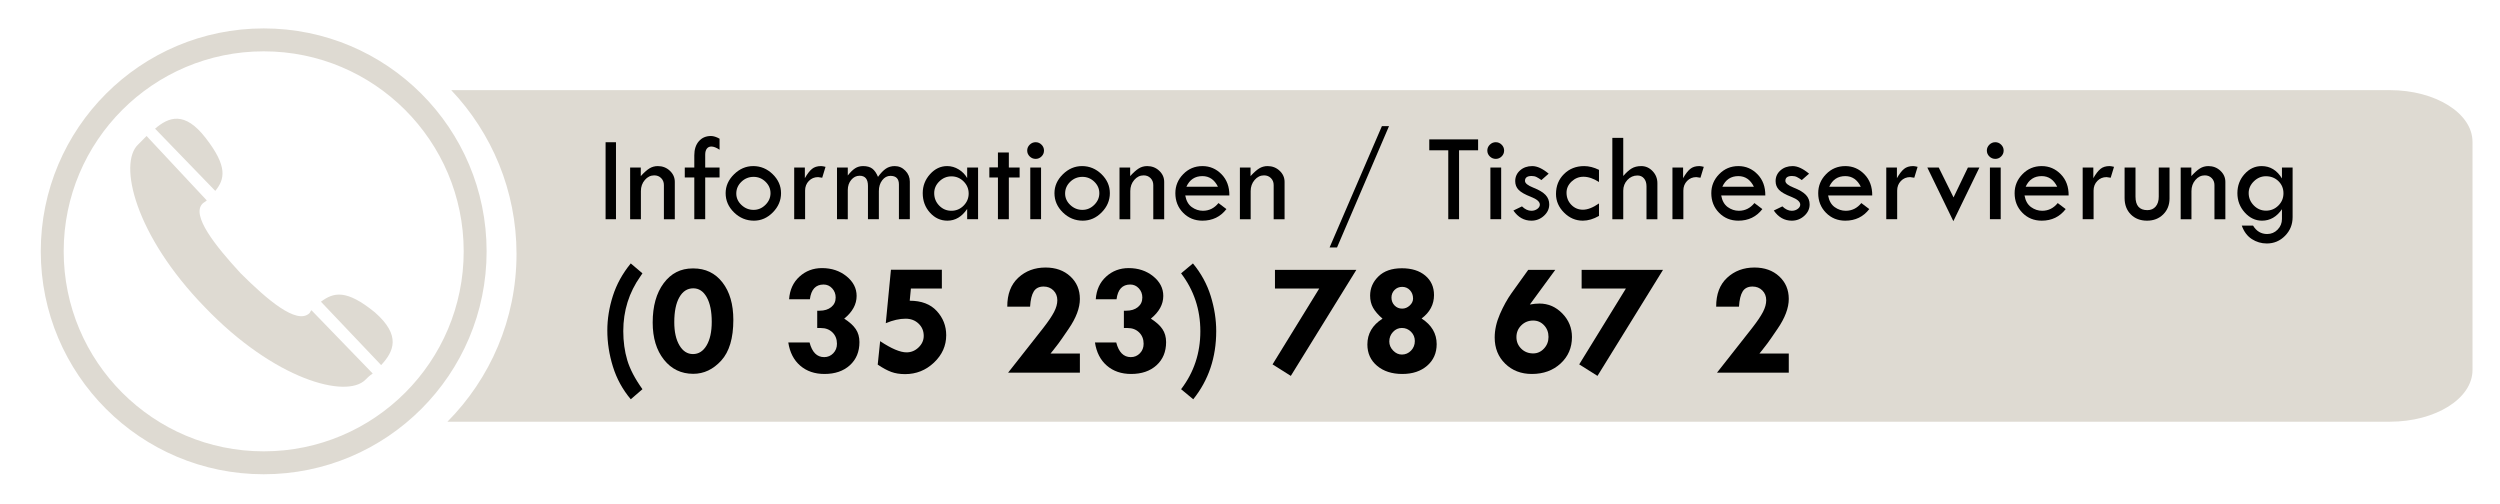 <?xml version="1.0" encoding="utf-8"?>
<!-- Generator: Adobe Illustrator 15.0.0, SVG Export Plug-In . SVG Version: 6.00 Build 0)  -->
<!DOCTYPE svg PUBLIC "-//W3C//DTD SVG 1.1//EN" "http://www.w3.org/Graphics/SVG/1.1/DTD/svg11.dtd">
<svg version="1.1" id="Ebene_1" xmlns="http://www.w3.org/2000/svg" xmlns:xlink="http://www.w3.org/1999/xlink" x="0px" y="0px"
	 width="545.401px" height="110px" viewBox="0 0 545.401 110" enable-background="new 0 0 545.401 110" xml:space="preserve">
<path fill="#DEDAD2" d="M521.362,19.663H98.438c8.823,9.318,14.245,21.89,14.245,35.735c0,14.275-5.756,27.205-15.07,36.602h423.75
	c9.962,0,18.039-5.048,18.039-11.273v-49.79C539.401,24.711,531.324,19.663,521.362,19.663z"/>
<g>
	<rect x="130.401" y="30.075" fill="none" width="422" height="26.757"/>
	<path d="M132.115,31.031h2.268v16.796h-2.268V31.031z"/>
	<path d="M137.469,47.827V36.548h2.324v1.873c0.684-0.757,1.303-1.311,1.859-1.661c0.556-0.351,1.176-0.526,1.859-0.526
		c1.021,0,1.894,0.337,2.618,1.012s1.087,1.485,1.087,2.434v8.148h-2.379v-7.451c0-0.61-0.198-1.116-0.595-1.518
		s-0.9-0.602-1.511-0.602c-0.793,0-1.477,0.335-2.051,1.005s-0.861,1.479-0.861,2.427v6.139H137.469z"/>
	<path d="M156.979,30.259v2.406c-0.693-0.465-1.29-0.697-1.791-0.697c-0.419,0-0.748,0.154-0.984,0.464
		c-0.237,0.309-0.355,0.74-0.355,1.295v2.821h3.131v2.174h-3.131v9.105h-2.379v-9.105h-2.078v-2.174h2.078v-2.661
		c0-1.282,0.33-2.306,0.991-3.069c0.661-0.765,1.542-1.146,2.646-1.146C155.653,29.671,156.277,29.867,156.979,30.259z"/>
	<path d="M158.305,42.14c0-1.54,0.608-2.91,1.825-4.108s2.613-1.798,4.191-1.798c1.621,0,3.039,0.59,4.252,1.771
		c1.211,1.181,1.818,2.559,1.818,4.136c0,1.586-0.596,2.982-1.785,4.19s-2.563,1.812-4.121,1.812c-1.668,0-3.116-0.597-4.341-1.791
		C158.918,45.156,158.305,43.753,158.305,42.14z M168.095,42.146c0-0.959-0.365-1.792-1.094-2.5
		c-0.73-0.708-1.596-1.062-2.598-1.062c-1.031,0-1.917,0.358-2.66,1.075c-0.743,0.717-1.114,1.573-1.114,2.568
		c0,0.95,0.376,1.781,1.127,2.493c0.752,0.712,1.635,1.068,2.646,1.068c0.984,0,1.846-0.365,2.584-1.096
		S168.095,43.114,168.095,42.146z"/>
	<path d="M175.587,36.548v2.324c0.527-0.93,1.045-1.602,1.551-2.017s1.164-0.622,1.977-0.622c0.227,0,0.555,0.055,0.984,0.164
		l-0.725,2.379c-0.457-0.091-0.758-0.137-0.902-0.137c-0.803,0-1.475,0.28-2.018,0.841c-0.542,0.561-0.813,1.26-0.813,2.099v6.248
		h-2.379V36.548H175.587z"/>
	<path d="M182.601,47.827V36.548h2.352v1.736c0.555-0.711,1.086-1.23,1.592-1.559s1.088-0.492,1.744-0.492
		c0.855,0,1.528,0.187,2.016,0.561c0.488,0.374,0.9,0.971,1.238,1.791c0.594-0.82,1.168-1.417,1.723-1.791
		c0.553-0.374,1.195-0.561,1.928-0.561c0.896,0,1.67,0.335,2.32,1.005c0.649,0.67,0.975,1.465,0.975,2.386v8.203h-2.379v-7.588
		c0-1.249-0.617-1.873-1.852-1.873c-0.705,0-1.301,0.319-1.791,0.957c-0.488,0.638-0.732,1.427-0.732,2.365v6.139h-2.379v-7.273
		c0-1.477-0.607-2.215-1.818-2.215c-0.721,0-1.332,0.301-1.832,0.902c-0.502,0.602-0.752,1.345-0.752,2.229v6.357H182.601z"/>
	<path d="M210.997,36.548h2.379v11.279h-2.379v-2.242c-1.158,1.704-2.594,2.557-4.307,2.557c-1.486,0-2.756-0.583-3.809-1.75
		s-1.578-2.584-1.578-4.252c0-1.577,0.53-2.955,1.592-4.136c1.063-1.181,2.309-1.771,3.74-1.771c0.883,0,1.723,0.241,2.516,0.725
		s1.408,1.112,1.846,1.887V36.548z M211.325,42.222c0-1.03-0.371-1.912-1.109-2.646c-0.74-0.733-1.626-1.101-2.658-1.101
		c-1.004,0-1.881,0.364-2.629,1.094c-0.749,0.729-1.123,1.586-1.123,2.57c0,1.066,0.365,1.974,1.096,2.721s1.615,1.121,2.656,1.121
		c1.032,0,1.918-0.371,2.658-1.114C210.954,44.124,211.325,43.242,211.325,42.222z"/>
	<path d="M217.71,33.267h2.379v3.281h2.352v2.174h-2.352v9.105h-2.379v-9.105h-1.873v-2.201h1.873V33.267z"/>
	<path d="M224.095,32.843c0-0.492,0.182-0.918,0.547-1.278c0.363-0.36,0.797-0.54,1.299-0.54c0.492,0,0.918,0.18,1.277,0.54
		c0.36,0.36,0.541,0.786,0.541,1.278c0,0.501-0.181,0.93-0.541,1.285c-0.359,0.355-0.785,0.533-1.277,0.533
		c-0.502,0-0.936-0.178-1.299-0.533C224.276,33.772,224.095,33.344,224.095,32.843z M224.765,36.548h2.352v11.279h-2.352V36.548z"/>
	<path d="M230.042,42.14c0-1.54,0.607-2.91,1.824-4.108s2.613-1.798,4.191-1.798c1.621,0,3.039,0.59,4.252,1.771
		c1.211,1.181,1.818,2.559,1.818,4.136c0,1.586-0.596,2.982-1.785,4.19s-2.563,1.812-4.121,1.812c-1.668,0-3.115-0.597-4.342-1.791
		C230.654,45.156,230.042,43.753,230.042,42.14z M239.831,42.146c0-0.959-0.365-1.792-1.094-2.5
		c-0.73-0.708-1.596-1.062-2.598-1.062c-1.031,0-1.917,0.358-2.66,1.075c-0.742,0.717-1.113,1.573-1.113,2.568
		c0,0.95,0.375,1.781,1.127,2.493s1.635,1.068,2.646,1.068c0.984,0,1.846-0.365,2.584-1.096S239.831,43.114,239.831,42.146z"/>
	<path d="M244.233,47.827V36.548h2.324v1.873c0.684-0.757,1.303-1.311,1.859-1.661c0.555-0.351,1.176-0.526,1.859-0.526
		c1.02,0,1.893,0.337,2.617,1.012s1.088,1.485,1.088,2.434v8.148h-2.379v-7.451c0-0.61-0.199-1.116-0.596-1.518
		s-0.9-0.602-1.51-0.602c-0.793,0-1.477,0.335-2.051,1.005s-0.861,1.479-0.861,2.427v6.139H244.233z"/>
	<path d="M268.2,42.646h-9.625c0.209,1.157,0.686,2.003,1.428,2.536c0.743,0.533,1.553,0.8,2.428,0.8
		c1.349,0,2.479-0.561,3.391-1.682l1.736,1.313c-1.304,1.687-3.049,2.529-5.236,2.529c-1.678,0-3.082-0.574-4.211-1.723
		c-1.131-1.148-1.695-2.575-1.695-4.279c0-1.595,0.571-2.979,1.715-4.149c1.145-1.171,2.541-1.757,4.191-1.757
		c1.622,0,3.012,0.595,4.17,1.784C267.648,39.207,268.218,40.75,268.2,42.646z M258.821,40.745h6.891
		c-0.766-1.55-1.896-2.324-3.391-2.324C260.688,38.421,259.522,39.195,258.821,40.745z"/>
	<path d="M270.497,47.827V36.548h2.324v1.873c0.684-0.757,1.304-1.311,1.859-1.661s1.176-0.526,1.859-0.526
		c1.021,0,1.894,0.337,2.618,1.012s1.087,1.485,1.087,2.434v8.148h-2.379v-7.451c0-0.61-0.198-1.116-0.595-1.518
		s-0.9-0.602-1.511-0.602c-0.793,0-1.477,0.335-2.051,1.005s-0.861,1.479-0.861,2.427v6.139H270.497z"/>
	<path d="M301.474,27.524h1.549l-11.339,26.469h-1.622L301.474,27.524z"/>
	<path d="M311.813,30.409h10.65v2.379h-4.156v15.039h-2.352V32.788h-4.143V30.409z"/>
	<path d="M324.474,32.843c0-0.492,0.183-0.918,0.547-1.278s0.798-0.54,1.299-0.54c0.492,0,0.918,0.18,1.278,0.54
		s0.54,0.786,0.54,1.278c0,0.501-0.18,0.93-0.54,1.285s-0.786,0.533-1.278,0.533c-0.501,0-0.935-0.178-1.299-0.533
		S324.474,33.344,324.474,32.843z M325.144,36.548h2.352v11.279h-2.352V36.548z"/>
	<path d="M337.858,37.888l-1.586,1.395c-0.41-0.292-0.766-0.513-1.066-0.663s-0.656-0.226-1.066-0.226
		c-0.966,0-1.449,0.355-1.449,1.066c0,0.511,0.613,1.006,1.839,1.487c1.226,0.48,2.107,1.008,2.646,1.581s0.807,1.266,0.807,2.076
		c0,0.946-0.388,1.773-1.162,2.479c-0.774,0.706-1.687,1.059-2.734,1.059c-1.595,0-2.903-0.738-3.924-2.215l1.873-0.902
		c0.656,0.638,1.34,0.957,2.051,0.957c0.492,0,0.923-0.135,1.292-0.403s0.554-0.581,0.554-0.937c0-0.629-0.647-1.194-1.941-1.697
		c-1.294-0.502-2.189-1.011-2.687-1.525s-0.745-1.15-0.745-1.906c0-0.938,0.354-1.719,1.06-2.343s1.593-0.937,2.659-0.937
		S336.537,36.785,337.858,37.888z"/>
	<path d="M348.837,44.382v2.721c-1.212,0.692-2.388,1.039-3.527,1.039c-1.559,0-2.924-0.586-4.095-1.757s-1.757-2.527-1.757-4.067
		c0-1.75,0.583-3.201,1.75-4.354s2.63-1.729,4.389-1.729c1.048,0,2.128,0.273,3.24,0.82v2.652c-1.194-0.766-2.324-1.148-3.391-1.148
		c-0.984,0-1.846,0.347-2.584,1.039s-1.107,1.504-1.107,2.434c0,1.048,0.347,1.93,1.039,2.646s1.54,1.073,2.543,1.073
		C346.357,45.749,347.524,45.293,348.837,44.382z"/>
	<path d="M351.749,30.081h2.379v8.313c0.656-0.757,1.27-1.306,1.839-1.647s1.265-0.513,2.085-0.513c0.957,0,1.784,0.367,2.481,1.101
		s1.046,1.611,1.046,2.632v7.861H359.2v-7.191c0-0.711-0.18-1.28-0.54-1.709s-0.836-0.643-1.429-0.643
		c-0.856,0-1.588,0.323-2.194,0.971s-0.909,1.431-0.909,2.352v6.221h-2.379V30.081z"/>
	<path d="M367.185,36.548v2.324c0.528-0.93,1.046-1.602,1.552-2.017s1.164-0.622,1.976-0.622c0.228,0,0.556,0.055,0.984,0.164
		l-0.725,2.379c-0.456-0.091-0.757-0.137-0.902-0.137c-0.802,0-1.475,0.28-2.017,0.841s-0.813,1.26-0.813,2.099v6.248h-2.379V36.548
		H367.185z"/>
	<path d="M385.122,42.646h-9.625c0.21,1.157,0.686,2.003,1.429,2.536s1.552,0.8,2.427,0.8c1.349,0,2.479-0.561,3.391-1.682
		l1.736,1.313c-1.304,1.687-3.049,2.529-5.236,2.529c-1.677,0-3.081-0.574-4.211-1.723s-1.695-2.575-1.695-4.279
		c0-1.595,0.572-2.979,1.716-4.149s2.541-1.757,4.19-1.757c1.622,0,3.013,0.595,4.17,1.784S385.141,40.75,385.122,42.646z
		 M375.743,40.745h6.891c-0.766-1.55-1.896-2.324-3.391-2.324C377.611,38.421,376.445,39.195,375.743,40.745z"/>
	<path d="M394.665,37.888l-1.586,1.395c-0.41-0.292-0.766-0.513-1.066-0.663s-0.656-0.226-1.066-0.226
		c-0.966,0-1.449,0.355-1.449,1.066c0,0.511,0.613,1.006,1.839,1.487c1.226,0.48,2.107,1.008,2.646,1.581s0.807,1.266,0.807,2.076
		c0,0.946-0.388,1.773-1.162,2.479c-0.774,0.706-1.687,1.059-2.734,1.059c-1.595,0-2.903-0.738-3.924-2.215l1.873-0.902
		c0.656,0.638,1.34,0.957,2.051,0.957c0.492,0,0.923-0.135,1.292-0.403s0.554-0.581,0.554-0.937c0-0.629-0.647-1.194-1.941-1.697
		c-1.294-0.502-2.189-1.011-2.687-1.525s-0.745-1.15-0.745-1.906c0-0.938,0.354-1.719,1.06-2.343s1.593-0.937,2.659-0.937
		S393.344,36.785,394.665,37.888z"/>
	<path d="M408.446,42.646h-9.625c0.21,1.157,0.686,2.003,1.429,2.536s1.552,0.8,2.427,0.8c1.349,0,2.479-0.561,3.391-1.682
		l1.736,1.313c-1.304,1.687-3.049,2.529-5.236,2.529c-1.677,0-3.081-0.574-4.211-1.723s-1.695-2.575-1.695-4.279
		c0-1.595,0.572-2.979,1.716-4.149s2.541-1.757,4.19-1.757c1.622,0,3.013,0.595,4.17,1.784S408.465,40.75,408.446,42.646z
		 M399.067,40.745h6.891c-0.766-1.55-1.896-2.324-3.391-2.324C400.936,38.421,399.77,39.195,399.067,40.745z"/>
	<path d="M413.833,36.548v2.324c0.528-0.93,1.046-1.602,1.552-2.017s1.164-0.622,1.976-0.622c0.228,0,0.556,0.055,0.984,0.164
		l-0.725,2.379c-0.456-0.091-0.757-0.137-0.902-0.137c-0.802,0-1.475,0.28-2.017,0.841s-0.813,1.26-0.813,2.099v6.248h-2.379V36.548
		H413.833z"/>
	<path d="M420.464,36.548h2.492l3.227,6.521l3.135-6.521h2.508l-5.681,11.703L420.464,36.548z"/>
	<path d="M433.452,32.843c0-0.492,0.183-0.918,0.547-1.278s0.798-0.54,1.299-0.54c0.492,0,0.918,0.18,1.278,0.54
		s0.54,0.786,0.54,1.278c0,0.501-0.18,0.93-0.54,1.285s-0.786,0.533-1.278,0.533c-0.501,0-0.935-0.178-1.299-0.533
		S433.452,33.344,433.452,32.843z M434.122,36.548h2.352v11.279h-2.352V36.548z"/>
	<path d="M451.294,42.646h-9.625c0.21,1.157,0.686,2.003,1.429,2.536s1.552,0.8,2.427,0.8c1.349,0,2.479-0.561,3.391-1.682
		l1.736,1.313c-1.304,1.687-3.049,2.529-5.236,2.529c-1.677,0-3.081-0.574-4.211-1.723s-1.695-2.575-1.695-4.279
		c0-1.595,0.572-2.979,1.716-4.149s2.541-1.757,4.19-1.757c1.622,0,3.013,0.595,4.17,1.784S451.313,40.75,451.294,42.646z
		 M441.915,40.745h6.891c-0.766-1.55-1.896-2.324-3.391-2.324C443.783,38.421,442.617,39.195,441.915,40.745z"/>
	<path d="M456.681,36.548v2.324c0.528-0.93,1.046-1.602,1.552-2.017s1.164-0.622,1.976-0.622c0.228,0,0.556,0.055,0.984,0.164
		l-0.725,2.379c-0.456-0.091-0.757-0.137-0.902-0.137c-0.802,0-1.475,0.28-2.017,0.841s-0.813,1.26-0.813,2.099v6.248h-2.379V36.548
		H456.681z"/>
	<path d="M463.503,36.548h2.379v6.357c0,1.96,0.861,2.939,2.584,2.939c0.766,0,1.372-0.262,1.818-0.786s0.67-1.242,0.67-2.153
		v-6.357h2.352v6.74c0,1.413-0.46,2.575-1.381,3.486s-2.097,1.367-3.527,1.367c-1.458,0-2.639-0.456-3.541-1.367
		s-1.354-2.101-1.354-3.568V36.548z"/>
	<path d="M475.739,47.827V36.548h2.324v1.873c0.684-0.757,1.304-1.311,1.859-1.661s1.176-0.526,1.859-0.526
		c1.021,0,1.894,0.337,2.618,1.012s1.087,1.485,1.087,2.434v8.148h-2.379v-7.451c0-0.61-0.198-1.116-0.595-1.518
		s-0.9-0.602-1.511-0.602c-0.793,0-1.477,0.335-2.051,1.005s-0.861,1.479-0.861,2.427v6.139H475.739z"/>
	<path d="M497.833,36.548h2.324v10.828c0,1.595-0.549,2.951-1.647,4.067s-2.427,1.675-3.985,1.675c-1.185,0-2.274-0.321-3.268-0.964
		s-1.723-1.62-2.188-2.933h2.461c0.738,1.222,1.764,1.832,3.076,1.832c0.894,0,1.654-0.321,2.283-0.964s0.943-1.415,0.943-2.317
		V45.64c-1.148,1.668-2.598,2.502-4.348,2.502c-1.44,0-2.695-0.595-3.767-1.784s-1.606-2.596-1.606-4.218s0.521-3.013,1.565-4.17
		s2.285-1.736,3.726-1.736c1.859,0,3.336,0.897,4.43,2.693V36.548z M498.161,42.167c0-1.058-0.367-1.941-1.101-2.652
		s-1.643-1.066-2.728-1.066c-0.993,0-1.868,0.369-2.625,1.107s-1.135,1.591-1.135,2.557c0,1.048,0.374,1.95,1.121,2.707
		s1.636,1.135,2.666,1.135c1.048,0,1.943-0.369,2.687-1.107S498.161,43.215,498.161,42.167z"/>
</g>
<g>
	<rect x="130.401" y="57.832" fill="none" width="422" height="26.757"/>
	<path d="M137.608,57.468l2.549,2.162c-0.094,0.152-0.24,0.369-0.439,0.65c-2.496,3.527-3.744,7.512-3.744,11.953
		c0,2.273,0.29,4.386,0.87,6.337s1.685,4.063,3.313,6.337l-2.549,2.197c-1.781-2.121-3.079-4.494-3.894-7.119
		s-1.222-5.256-1.222-7.893c0-2.496,0.404-5.01,1.213-7.541S135.815,59.659,137.608,57.468z"/>
	<path d="M151.249,58.558c2.66,0,4.781,1.02,6.363,3.059s2.373,4.764,2.373,8.174c0,3.984-0.879,6.94-2.637,8.868
		s-3.791,2.892-6.1,2.892c-2.637,0-4.772-1.028-6.407-3.085s-2.452-4.761-2.452-8.112c0-3.563,0.8-6.419,2.399-8.569
		s3.706-3.226,6.319-3.226H151.249z M155.274,70.212c0-2.273-0.363-4.061-1.09-5.361s-1.705-1.951-2.936-1.951
		c-1.289,0-2.303,0.65-3.041,1.951s-1.107,3.111-1.107,5.432c0,2.109,0.375,3.797,1.125,5.063s1.734,1.898,2.953,1.898
		c1.242,0,2.235-0.633,2.979-1.898S155.274,72.368,155.274,70.212z"/>
	<path d="M176.685,65.29h-4.535c0.141-2.051,0.894-3.697,2.259-4.939s3.003-1.863,4.913-1.863c2.098,0,3.882,0.595,5.353,1.783
		s2.206,2.619,2.206,4.294c0,1.827-0.902,3.478-2.707,4.953c1.148,0.728,1.989,1.486,2.522,2.278c0.533,0.791,0.8,1.738,0.8,2.841
		c0,2.1-0.697,3.782-2.092,5.049s-3.24,1.899-5.537,1.899c-2.133,0-3.899-0.606-5.3-1.819s-2.265-2.897-2.593-5.054h4.641
		c0.551,2.133,1.611,3.199,3.182,3.199c0.785,0,1.447-0.279,1.986-0.837c0.539-0.559,0.809-1.249,0.809-2.071
		c0-1.011-0.325-1.836-0.976-2.477s-1.485-0.961-2.505-0.961h-0.826v-3.779h0.492c1.066,0,1.922-0.263,2.566-0.788
		c0.645-0.526,0.967-1.222,0.967-2.086c0-0.783-0.255-1.451-0.765-2.007c-0.51-0.555-1.134-0.832-1.872-0.832
		C177.95,62.073,176.954,63.146,176.685,65.29z"/>
	<path d="M194.368,58.839h11.109v4.113h-6.756l-0.256,2.654c2.555,0,4.52,0.747,5.896,2.241c1.376,1.494,2.064,3.255,2.064,5.282
		c0,2.297-0.888,4.286-2.663,5.968s-3.876,2.522-6.302,2.522c-1.148,0-2.159-0.161-3.032-0.483s-1.854-0.853-2.944-1.591
		l0.527-5.115c2.449,1.629,4.371,2.443,5.766,2.443c0.996,0,1.869-0.36,2.619-1.081s1.125-1.562,1.125-2.522
		c0-1.066-0.375-1.957-1.125-2.672s-1.693-1.072-2.83-1.072c-1.336,0-2.777,0.328-4.324,0.984L194.368,58.839z"/>
	<path d="M229.19,77.12h6.398v4.184h-15.662l7.646-9.721c1.113-1.43,1.907-2.602,2.382-3.516s0.712-1.77,0.712-2.566
		c0-0.867-0.284-1.582-0.853-2.145s-1.28-0.844-2.136-0.844c-0.984,0-1.699,0.354-2.145,1.063s-0.715,1.819-0.809,3.331h-4.975
		c-0.012-2.719,0.785-4.822,2.391-6.311s3.592-2.232,5.959-2.232c2.203,0,4.002,0.642,5.396,1.925s2.092,2.927,2.092,4.931
		c0,1.957-0.814,4.125-2.443,6.504l-1.336,1.951c-0.527,0.785-1.195,1.682-2.004,2.689L229.19,77.12z"/>
	<path d="M243.587,65.29h-4.535c0.141-2.051,0.894-3.697,2.259-4.939s3.003-1.863,4.913-1.863c2.098,0,3.882,0.595,5.353,1.783
		s2.206,2.619,2.206,4.294c0,1.827-0.902,3.478-2.707,4.953c1.148,0.728,1.989,1.486,2.522,2.278c0.533,0.791,0.8,1.738,0.8,2.841
		c0,2.1-0.697,3.782-2.092,5.049s-3.24,1.899-5.537,1.899c-2.133,0-3.899-0.606-5.3-1.819s-2.265-2.897-2.593-5.054h4.641
		c0.551,2.133,1.611,3.199,3.182,3.199c0.785,0,1.447-0.279,1.986-0.837c0.539-0.559,0.809-1.249,0.809-2.071
		c0-1.011-0.325-1.836-0.976-2.477s-1.485-0.961-2.505-0.961h-0.826v-3.779h0.492c1.066,0,1.922-0.263,2.566-0.788
		c0.645-0.526,0.967-1.222,0.967-2.086c0-0.783-0.255-1.451-0.765-2.007c-0.51-0.555-1.134-0.832-1.872-0.832
		C244.853,62.073,243.856,63.146,243.587,65.29z"/>
	<path d="M257.667,59.63l2.584-2.162c1.793,2.168,3.088,4.544,3.885,7.128s1.195,5.13,1.195,7.638c0,5.754-1.67,10.711-5.01,14.871
		l-2.654-2.197c2.801-3.668,4.201-7.881,4.201-12.639C261.868,67.522,260.468,63.31,257.667,59.63z"/>
	<path d="M278.146,58.874h17.754l-14.295,23.13l-3.986-2.511l10.181-16.541h-9.653V58.874z"/>
	<path d="M310.138,69.482c2.191,1.419,3.287,3.284,3.287,5.594c0,1.936-0.691,3.504-2.074,4.706s-3.188,1.803-5.414,1.803
		c-2.273,0-4.113-0.595-5.52-1.785s-2.109-2.741-2.109-4.653c0-2.356,1.102-4.233,3.305-5.629c-0.938-0.808-1.623-1.599-2.057-2.371
		s-0.65-1.657-0.65-2.652c0-1.615,0.606-3.015,1.819-4.197s2.915-1.774,5.106-1.774c2.133,0,3.835,0.533,5.106,1.599
		s1.907,2.482,1.907,4.25C312.845,66.421,311.942,68.124,310.138,69.482z M308.661,74.396c0-0.785-0.275-1.456-0.826-2.013
		s-1.219-0.835-2.004-0.835c-0.75,0-1.395,0.29-1.934,0.87s-0.809,1.274-0.809,2.083c0,0.738,0.278,1.397,0.835,1.978
		s1.192,0.87,1.907,0.87c0.785,0,1.453-0.287,2.004-0.861S308.661,75.216,308.661,74.396z M308.274,65.132
		c0-0.727-0.226-1.333-0.677-1.819s-1.017-0.729-1.696-0.729c-0.668,0-1.225,0.226-1.67,0.677s-0.668,1.005-0.668,1.661
		c0,0.68,0.223,1.251,0.668,1.714s1.002,0.694,1.67,0.694c0.609,0,1.157-0.226,1.644-0.677S308.274,65.694,308.274,65.132z"/>
	<path d="M333.394,58.874h5.902l-5.543,7.559c0.763-0.141,1.454-0.211,2.076-0.211c1.936,0,3.604,0.721,5.007,2.162
		c1.401,1.441,2.103,3.158,2.103,5.15c0,2.32-0.826,4.242-2.479,5.766s-3.744,2.285-6.275,2.285c-2.344,0-4.28-0.747-5.81-2.241
		s-2.294-3.396-2.294-5.704c0-1.664,0.381-3.369,1.143-5.115s1.605-3.27,2.531-4.57L333.394,58.874z M337.823,73.508
		c0-1.01-0.323-1.859-0.97-2.546c-0.646-0.688-1.438-1.031-2.379-1.031c-1.022,0-1.886,0.35-2.59,1.049
		c-0.705,0.699-1.058,1.554-1.058,2.563c0,0.999,0.35,1.842,1.049,2.528c0.698,0.688,1.565,1.031,2.599,1.031
		c0.917,0,1.704-0.353,2.361-1.058C337.494,75.341,337.823,74.495,337.823,73.508z"/>
	<path d="M345.048,58.874h17.754l-14.295,23.13l-3.986-2.511l10.181-16.541h-9.653V58.874z"/>
	<path d="M383.843,77.12h6.398v4.184h-15.662l7.646-9.721c1.113-1.43,1.907-2.602,2.382-3.516s0.712-1.77,0.712-2.566
		c0-0.867-0.284-1.582-0.853-2.145s-1.28-0.844-2.136-0.844c-0.984,0-1.699,0.354-2.145,1.063s-0.715,1.819-0.809,3.331h-4.975
		c-0.012-2.719,0.785-4.822,2.391-6.311s3.592-2.232,5.959-2.232c2.203,0,4.002,0.642,5.396,1.925s2.092,2.927,2.092,4.931
		c0,1.957-0.814,4.125-2.443,6.504l-1.336,1.951c-0.527,0.785-1.195,1.682-2.004,2.689L383.843,77.12z"/>
</g>
<g>
	<path fill-rule="evenodd" clip-rule="evenodd" fill="#DEDAD2" d="M70.017,65.821c2.754-2.059,5.53-2.759,11.755,2.313
		c5.77,5.049,4.154,8.522,1.379,11.516L70.017,65.821z M45.108,43.722c-0.22,0.238-0.679,0.46-0.92,0.696
		c-2.534,2.537,2.776,9.203,8.305,15.191c5.768,5.751,12.215,11.28,14.988,8.745c0.221-0.22,0.221-0.46,0.46-0.681l13.372,13.813
		c-0.698,0.46-1.157,0.918-1.616,1.379c-4.151,4.149-19.821,0-35.049-15.89c-15.21-15.65-18.9-31.319-14.51-35.452
		c0.459-0.477,1.157-1.157,1.836-1.856L45.108,43.722z M44.888,30.128c4.832,6.229,4.151,8.983,2.077,11.518L33.829,28.07
		C36.804,25.536,40.276,24.14,44.888,30.128L44.888,30.128z"/>
</g>
<circle fill="none" stroke="#DEDAD2" stroke-width="5" cx="57.527" cy="54.831" r="46.132"/>
</svg>
